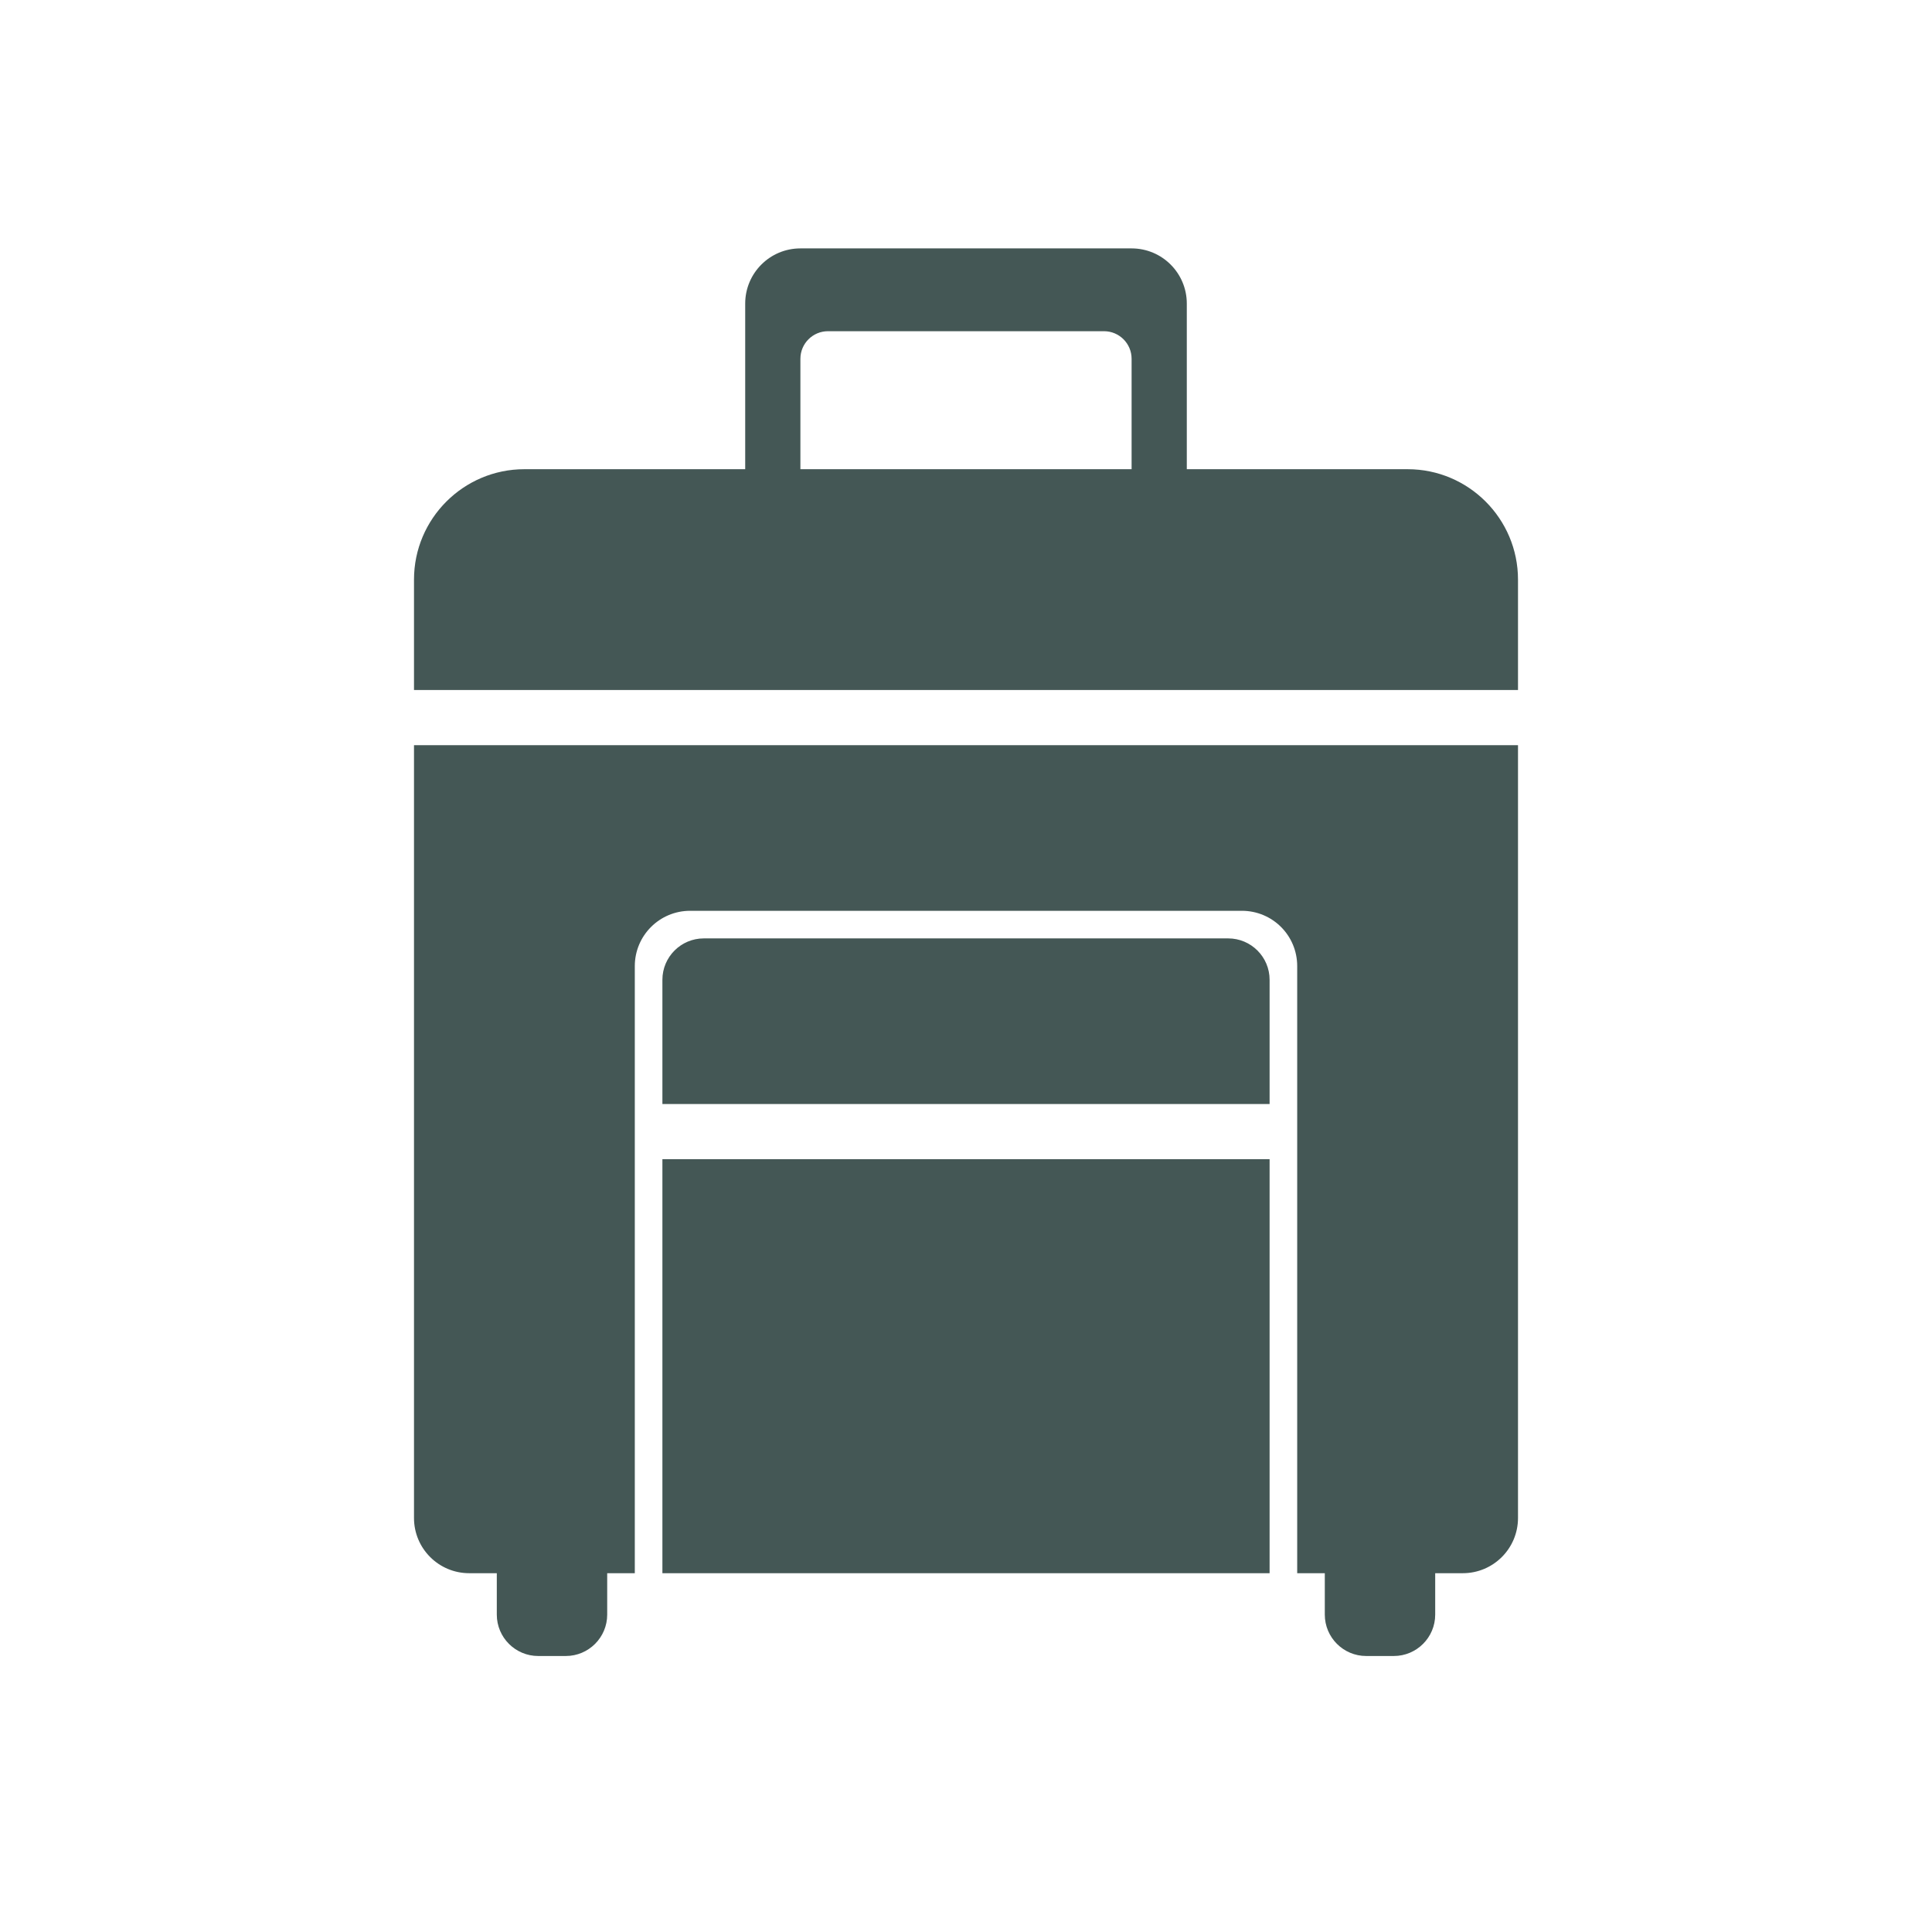 <svg width="70" height="70" viewBox="0 0 70 70" fill="none" xmlns="http://www.w3.org/2000/svg">
<path fill-rule="evenodd" clip-rule="evenodd" d="M47 57H53C54.105 57 55 56.105 55 55V27H15V55C15 56.105 15.895 57 17 57H23V35.004C23 33.897 23.897 33 25.005 33H44.995C46.102 33 47 33.89 47 35.004V57ZM15 21C15 18.791 16.796 17 19 17H51C53.209 17 55 18.795 55 21V25H15V21ZM24 42H46V57H24V42ZM24 35.5C24 34.672 24.672 34 25.5 34H44.5C45.328 34 46 34.672 46 35.5V40H24V35.5ZM27 11C27 9.895 27.895 9 29 9H41C42.105 9 43 9.895 43 11V17H27V11ZM29 13C29 12.448 29.448 12 30 12H40C40.552 12 41 12.448 41 13V17H29V13ZM18 57H22V58.5C22 59.328 21.328 60 20.5 60H19.5C18.672 60 18 59.328 18 58.5V57ZM48 57H52V58.5C52 59.328 51.328 60 50.5 60H49.5C48.672 60 48 59.328 48 58.5V57Z" fill="#445755"/>
</svg>
